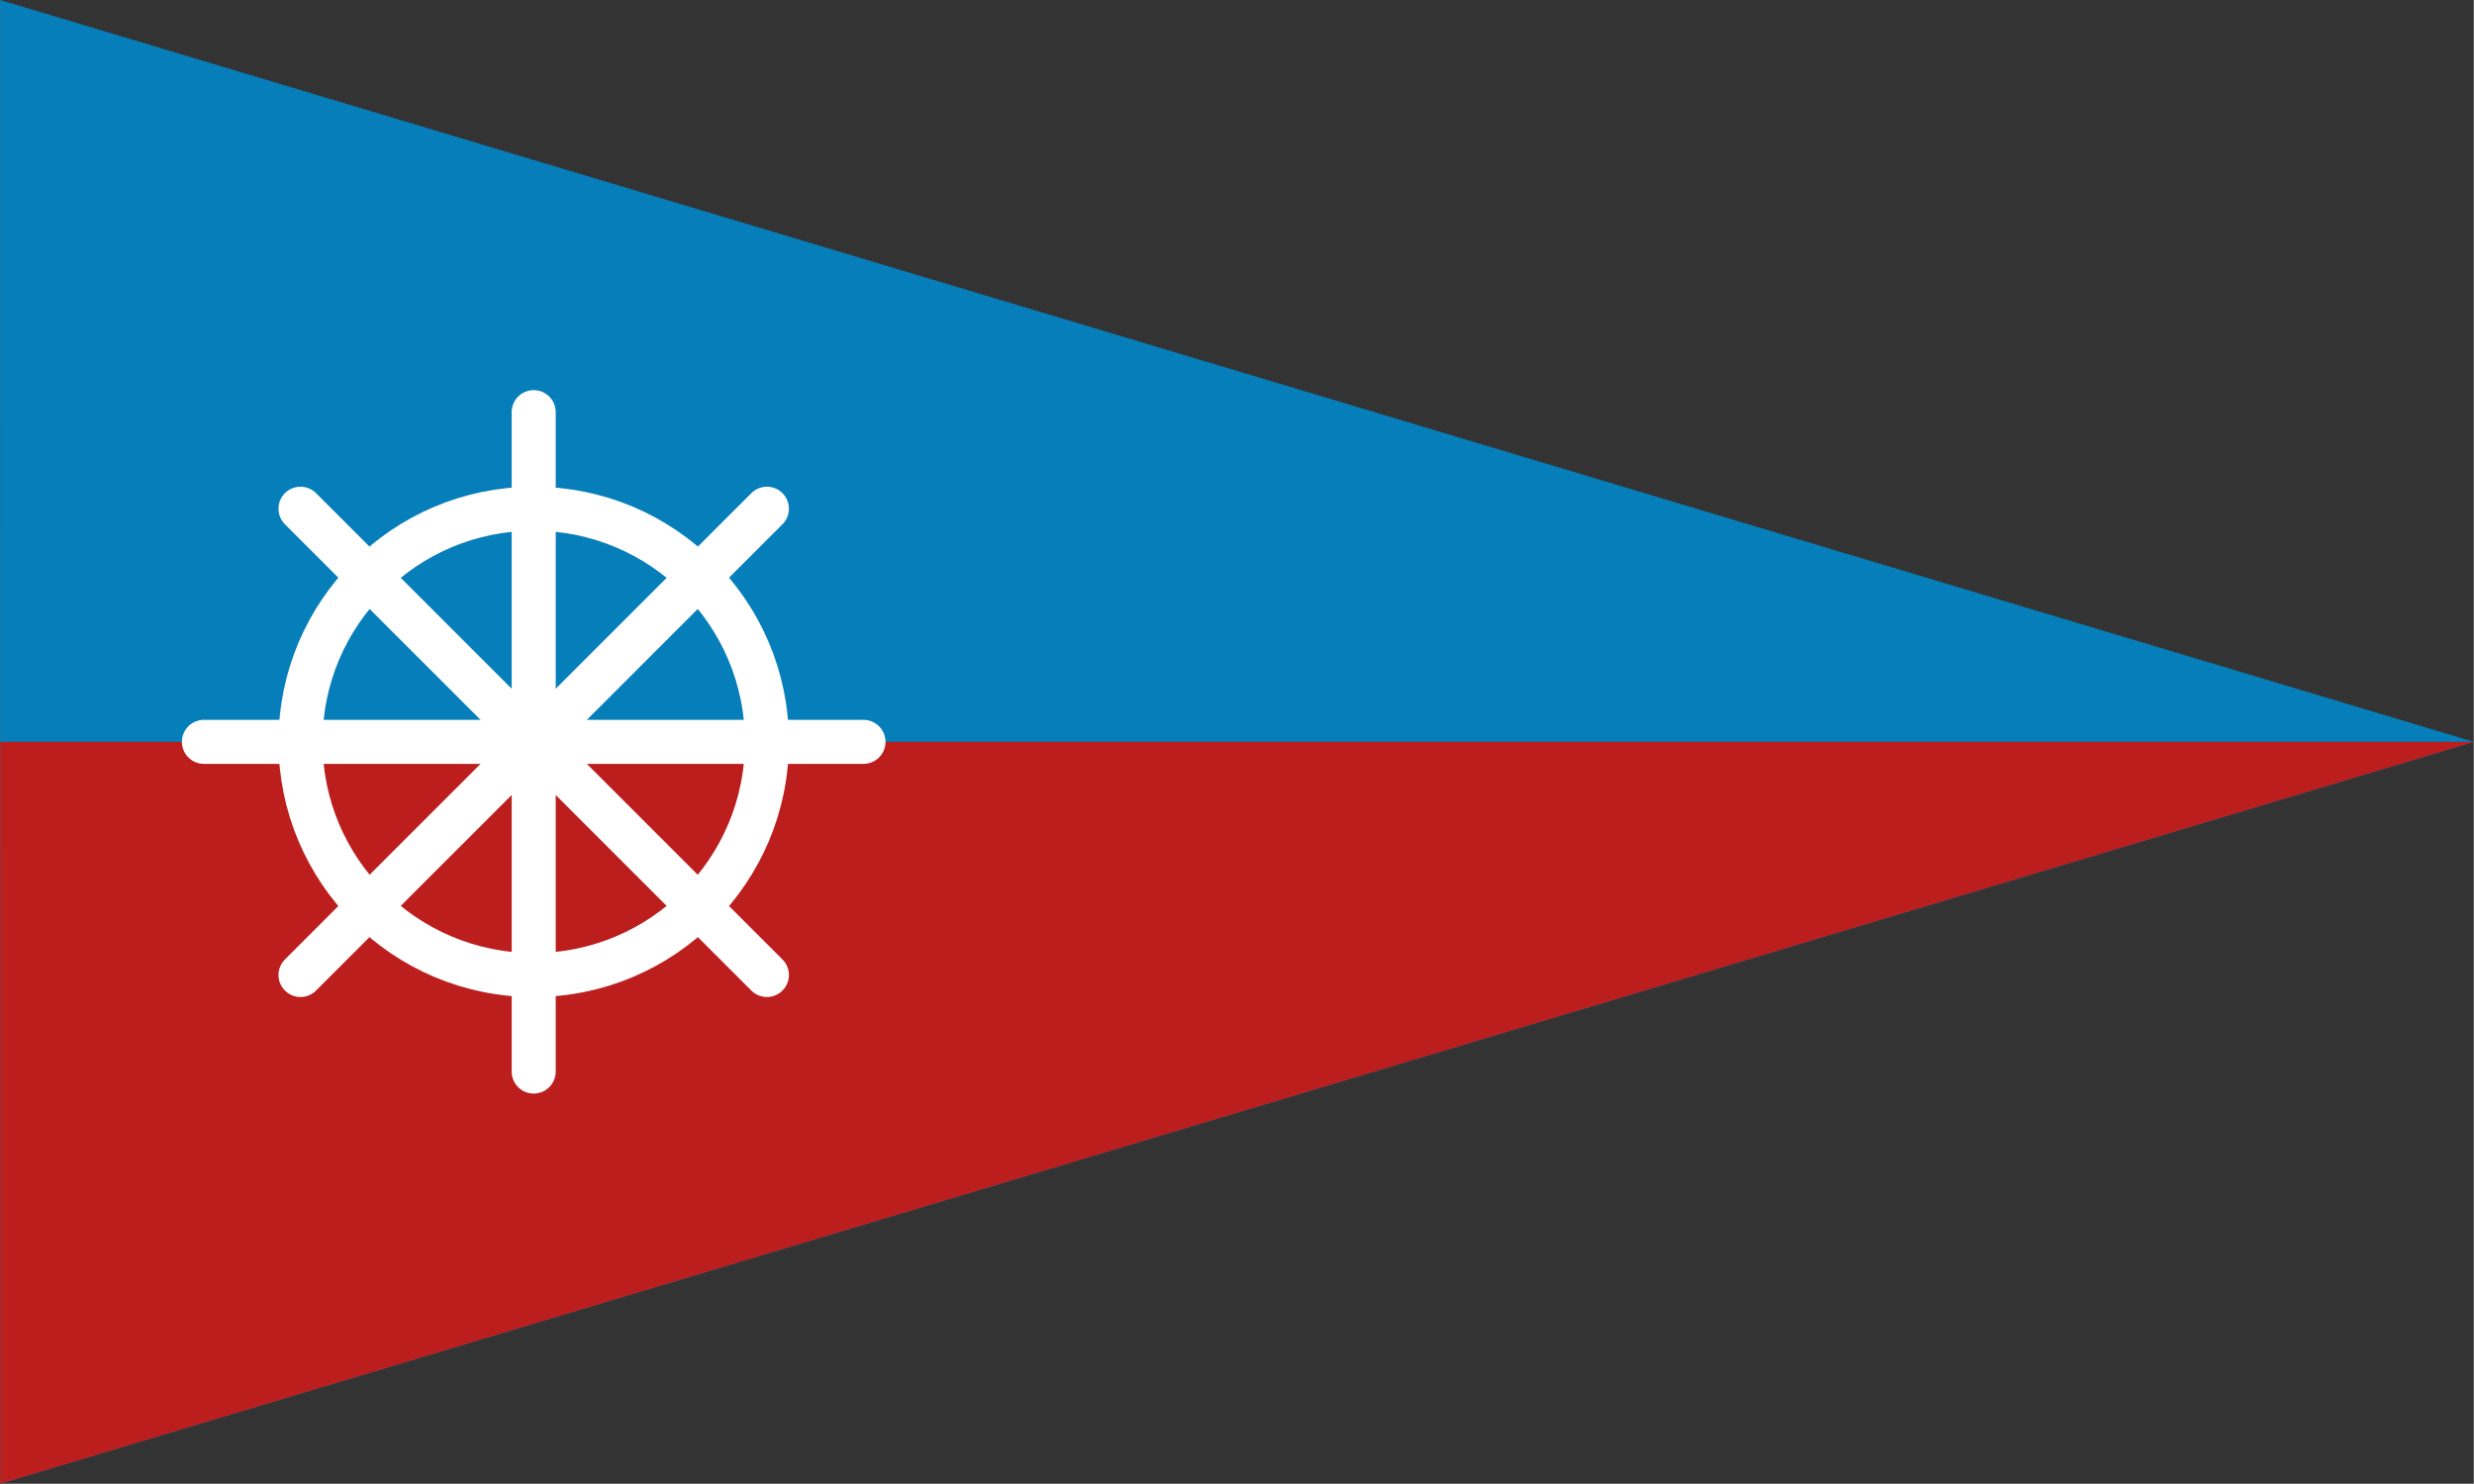 <?xml version="1.0" encoding="UTF-8"?>
<!DOCTYPE svg PUBLIC "-//W3C//DTD SVG 1.1//EN" "http://www.w3.org/Graphics/SVG/1.1/DTD/svg11.dtd">
<!-- Creator: CorelDRAW -->
<svg xmlns="http://www.w3.org/2000/svg" xml:space="preserve" width="1772px" height="1063px" style="shape-rendering:geometricPrecision; text-rendering:geometricPrecision; image-rendering:optimizeQuality; fill-rule:evenodd; clip-rule:evenodd"
viewBox="0 0 1398.93 839.337"
 xmlns:xlink="http://www.w3.org/1999/xlink">
 <rect x="0" y="0" width="1398.93" height="839.337" fill="#333333" stroke="none"/>
 <defs>
  <style type="text/css">
   <![CDATA[
    .str0 {stroke:white;stroke-width:24.9;stroke-linecap:round}
    .fil2 {fill:none}
    .fil0 {fill:#057EBA}
    .fil1 {fill:#BC1D1D}
   ]]>
  </style>
 </defs>
 <g id="Capa_x0020_1">
  <polygon class="fil0" points="0,0 1398.93,419.668 0.031,839.337 "/>
  <polygon class="fil1" points="0.034,839.337 0.034,419.668 1398.93,419.662 "/>
  <g id="_164972952">
   <g>
    <path id="_164961576" class="fil2 str0" d="M433.606 419.669c0,-72.829 -59.06,-131.89 -131.89,-131.89 -72.827,0 -131.888,59.06 -131.888,131.89 0,72.827 59.06,131.888 131.888,131.888 72.829,0 131.89,-59.06 131.89,-131.888z"/>
   </g>
   <g>
    <line class="fil2 str0" x1="169.829" y1="287.78" x2="433.606" y2= "551.557" />
   </g>
   <g>
    <line class="fil2 str0" x1="301.716" y1="233.149" x2="301.716" y2= "606.188" />
   </g>
   <g>
    <line class="fil2 str0" x1="433.606" y1="287.78" x2="169.829" y2= "551.557" />
   </g>
   <g>
    <line class="fil2 str0" x1="488.237" y1="419.669" x2="115.198" y2= "419.669" />
   </g>
  </g>
 </g>
</svg>
